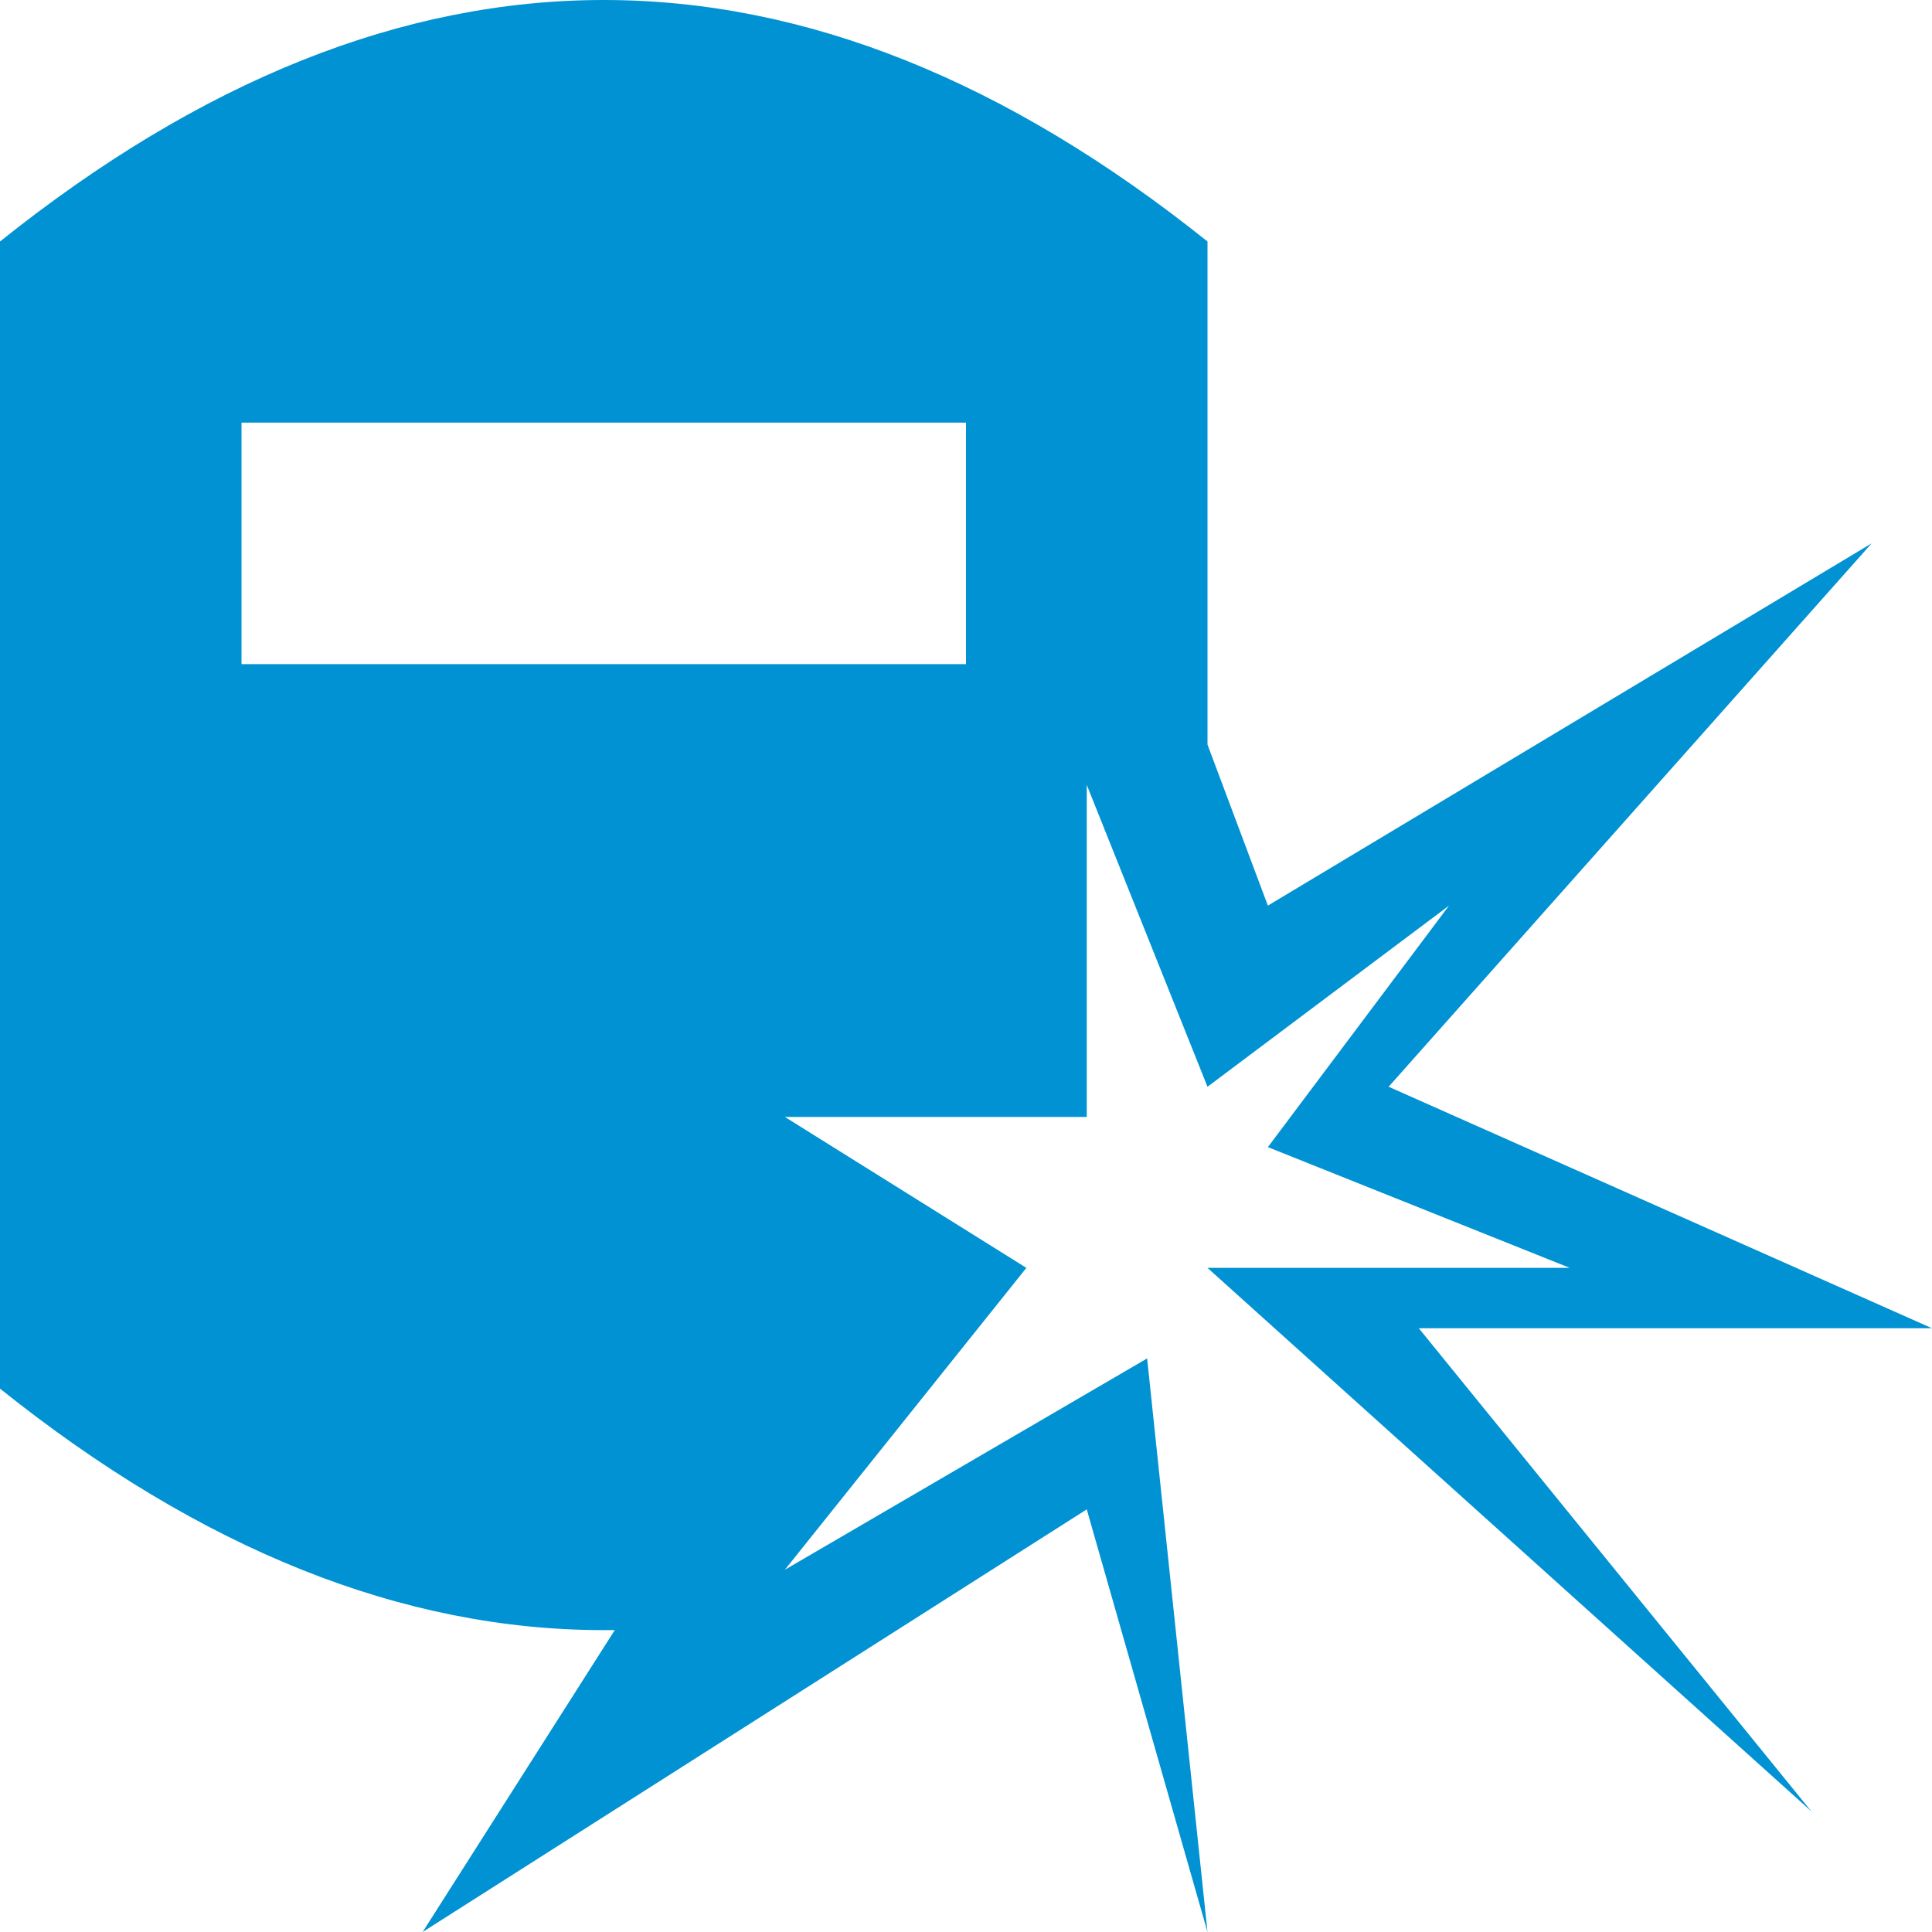 <?xml version="1.0" encoding="UTF-8" standalone="no"?><svg width="32px" height="32px" viewBox="0 0 32 32" version="1.1" xmlns="http://www.w3.org/2000/svg" xmlns:xlink="http://www.w3.org/1999/xlink">        <title>icon-lastechniek-blue-32</title>    <desc>Created with Sketch.</desc>    <defs></defs>    <g id="Page-1" stroke="none" stroke-width="1" fill="none" fill-rule="evenodd">        <g id="Home---not-logged-in---empty-cart" transform="translate(-1115, -456)">            <g id="content" transform="translate(222, 234)">                <g id="categories" transform="translate(0, 200)">                    <g id="Group-13-Copy-15" transform="translate(873, 0)">                        <g id="icon-lastechniek-blue-32" transform="translate(20, 22)">                            <rect id="frame" x="0" y="0" width="32" height="32"></rect>                            <path d="M20,32 L18,25 L7,32 L10.183,26.999 C10.122,27 10.061,27 10,27 C6.667,27 3.333,25.667 0,23 L0,4 C3.333,1.333 6.667,5.5109106e-16 10,0 C13.333,0 16.667,1.333 20,4 L20,12.333 L21,15 L31,9 L23,18 L32,22 L23.5,22 L30,30 L20,21 L26,21 L21,19 L24,15 L20,18 L18,13 L18,18.5 L13,18.5 L17,21 L13,26 L19,22.5 L20,32 Z M4,7 L4,11 L16,11 L16,7 L4,7 Z" id="icon" fill="#0092D2"></path>                        </g>                    </g>                </g>            </g>        </g>    </g></svg>